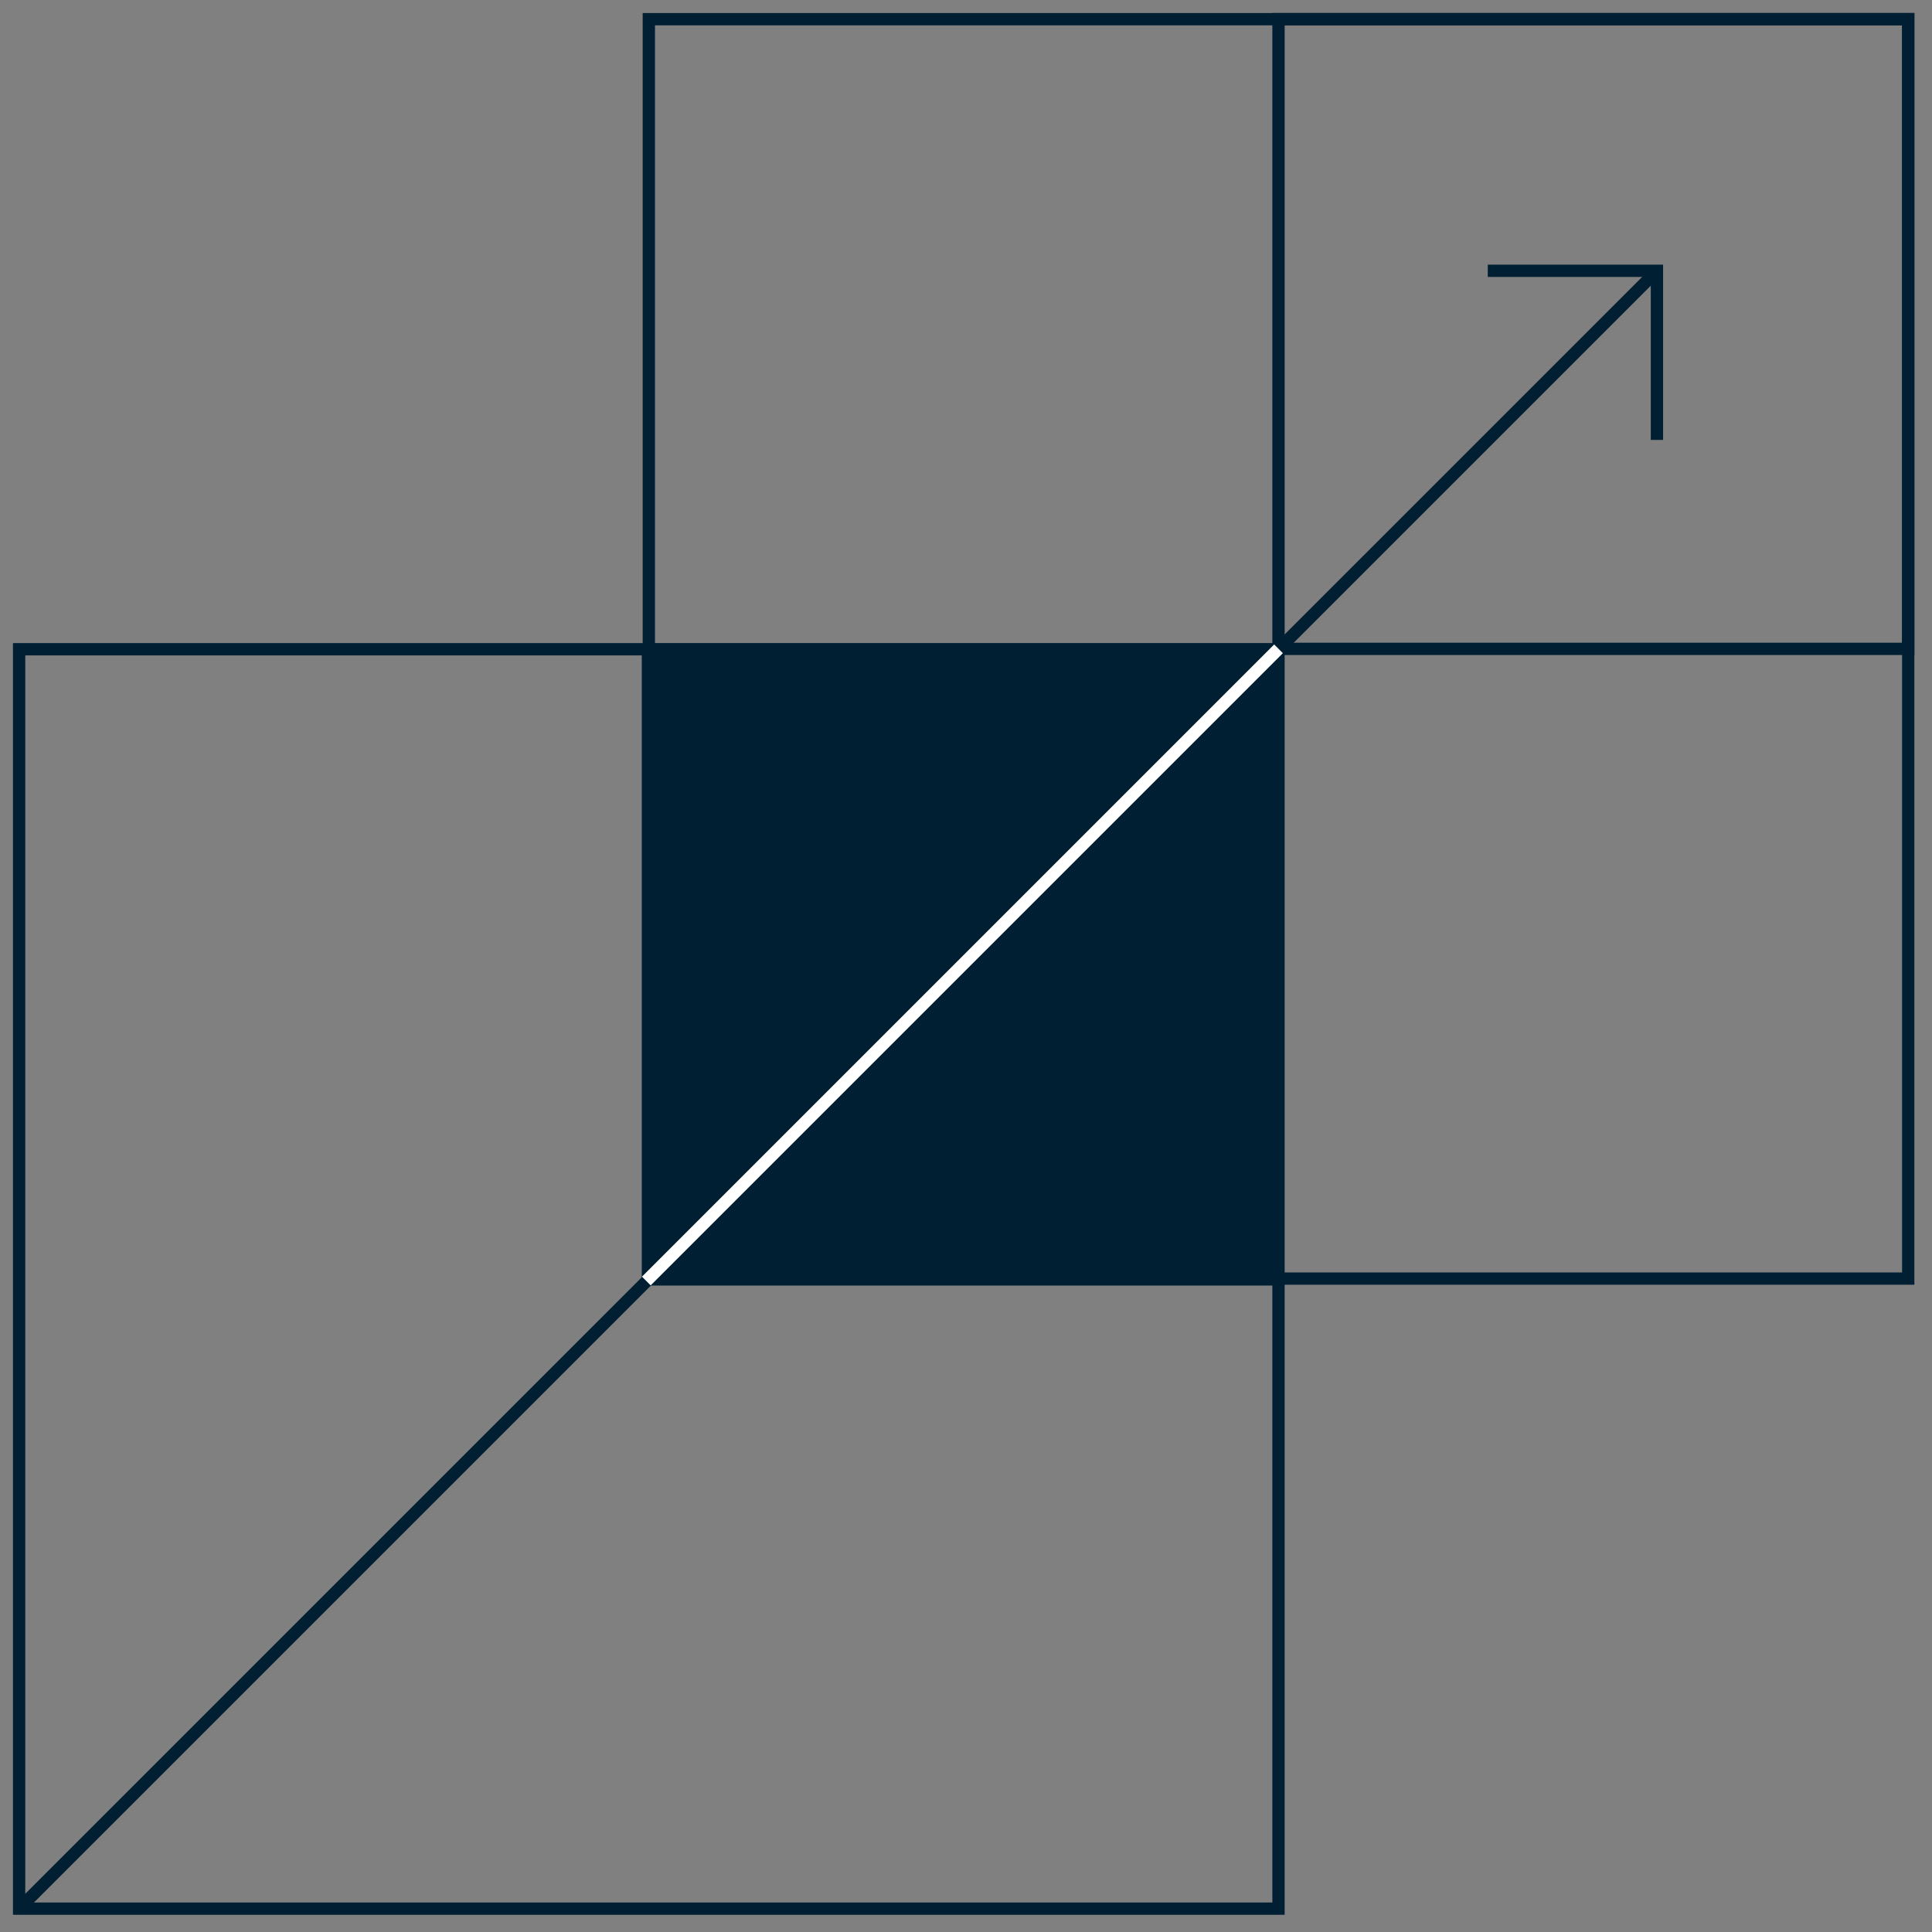 <svg preserveAspectRatio="none" width="100%" height="100%" overflow="visible" style="display: block;" viewBox="0 0 101 101" fill="none" xmlns="http://www.w3.org/2000/svg">
<rect x="0" y="0" width="101" height="101" fill="#808080" stroke="none"/>
<g id="Illustration-2">
<rect id="Rectangle 13822" x="0.999" y="33.941" width="65.838" height="65.838" stroke="#001F33" stroke-width="0.643"/>
<rect id="Rectangle 13823" x="33.919" y="1.003" width="65.838" height="65.838" stroke="#001F33" stroke-width="0.643"/>
<rect id="Rectangle 13824" x="33.872" y="33.963" width="32.921" height="32.921" fill="#001F33" stroke="#001F33" stroke-width="0.643"/>
<rect id="Rectangle 13825" x="66.837" y="1" width="32.921" height="32.921" stroke="#001F33" stroke-width="0.643"/>
<path id="Rectangle 13826" d="M77.777 14.156H86.62V22.998" stroke="#001F33" stroke-width="0.643"/>
<path id="Vector 1465" d="M0.999 99.779L86.615 14.164" stroke="#001F33" stroke-width="0.643"/>
<path id="Vector 1466" d="M33.788 66.968L66.838 33.918" stroke="white" stroke-width="0.643"/>
</g>
</svg>
